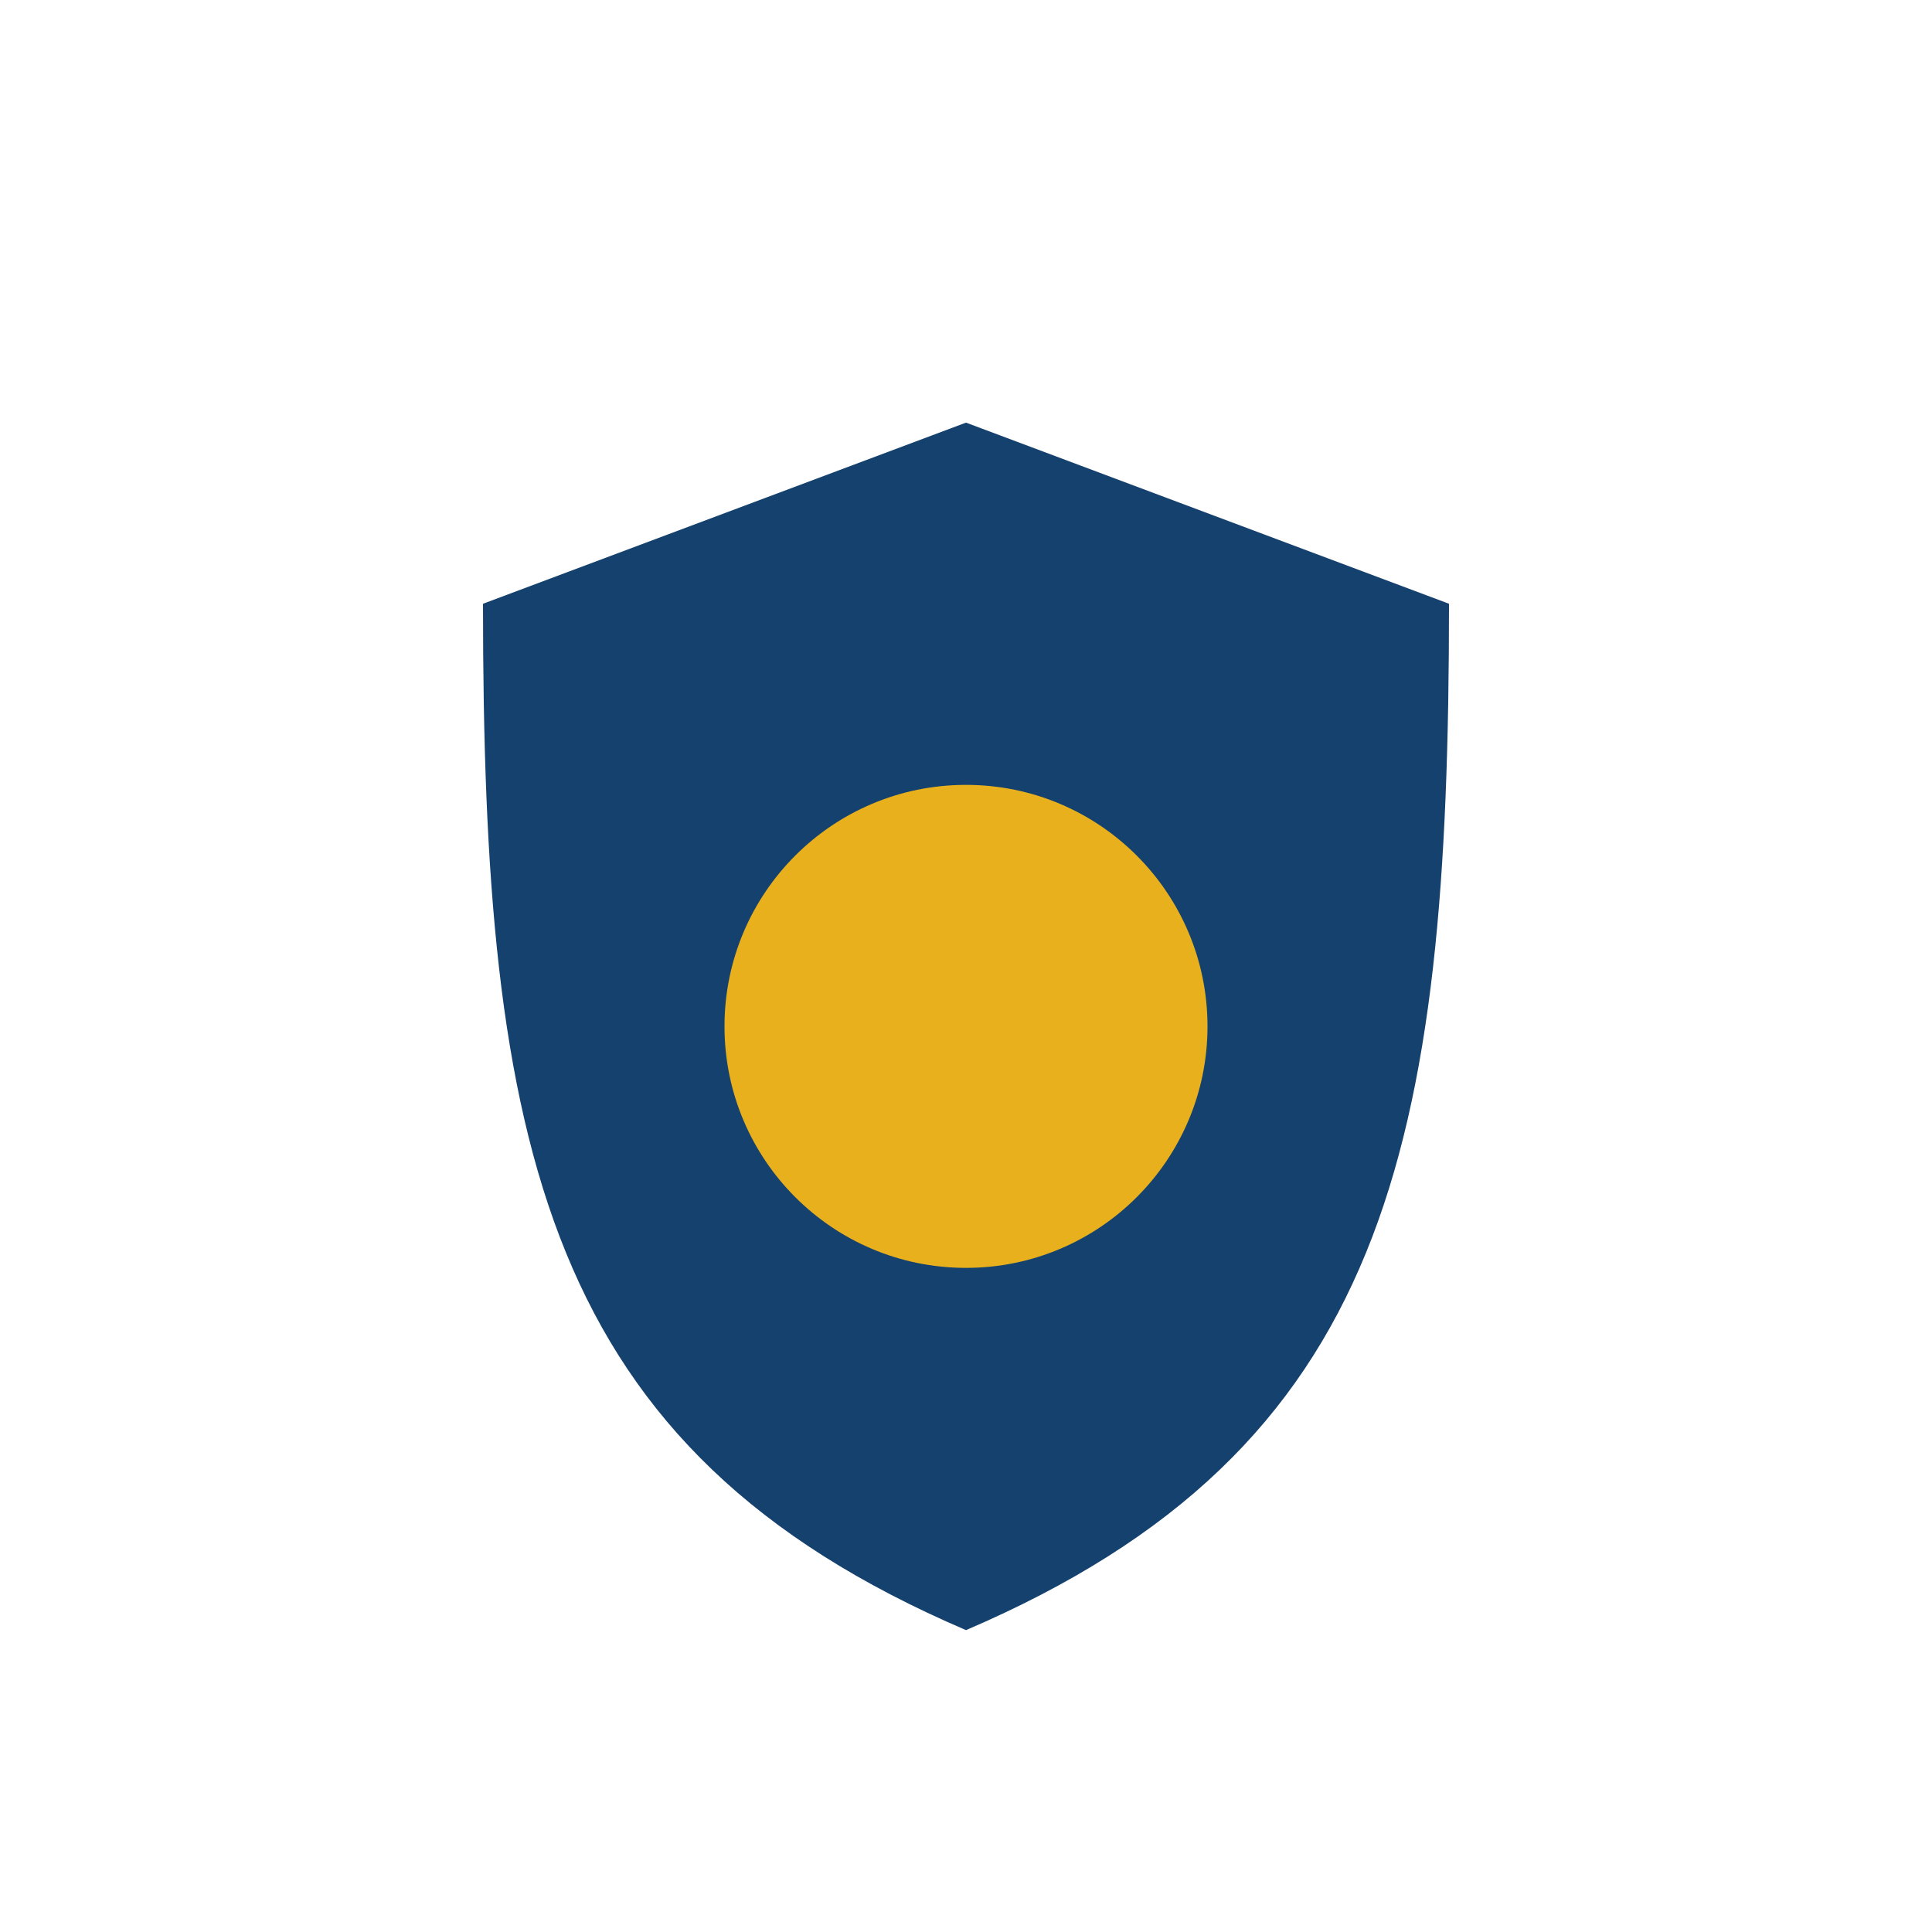 <?xml version="1.0" encoding="UTF-8"?>
<svg xmlns="http://www.w3.org/2000/svg" width="32" height="32" viewBox="0 0 32 32"><path d="M16 27c7-3 8-8 8-17l-8-3-8 3c0 9 1 14 8 17z" fill="#15416E"/><circle cx="16" cy="17" r="4" fill="#E8B01D"/></svg>